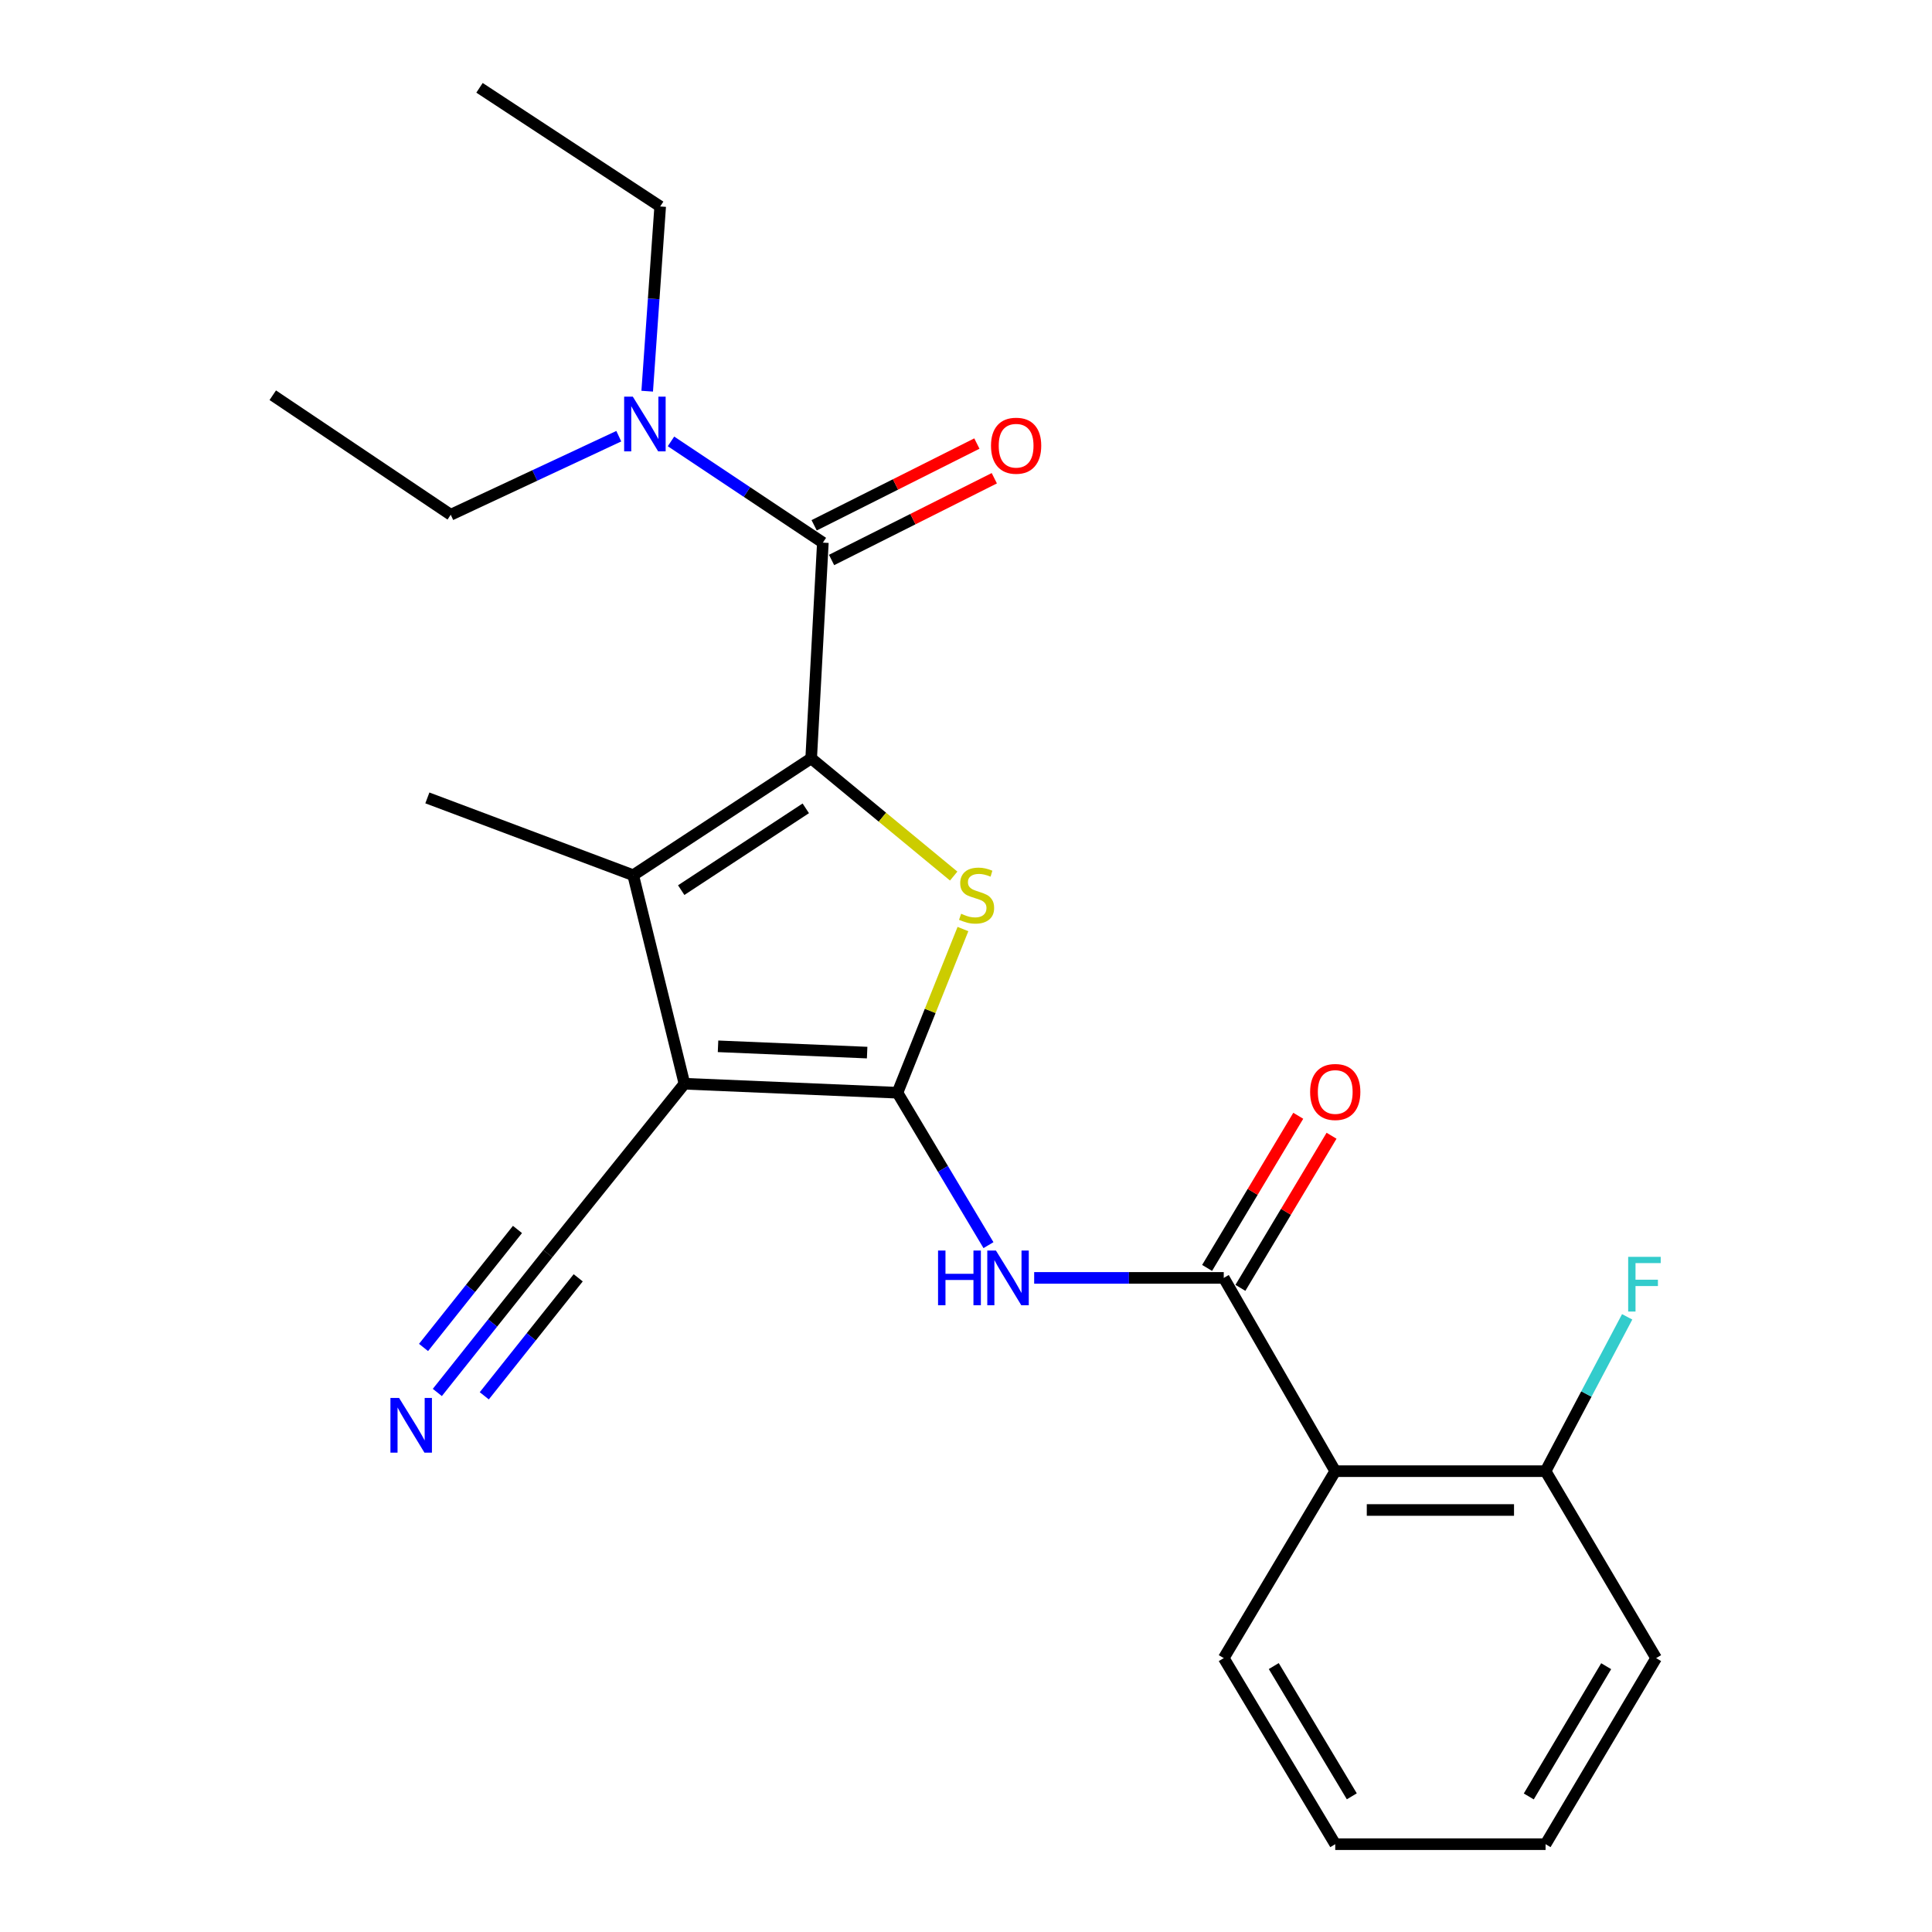 <?xml version='1.0' encoding='iso-8859-1'?>
<svg version='1.1' baseProfile='full'
              xmlns='http://www.w3.org/2000/svg'
                      xmlns:rdkit='http://www.rdkit.org/xml'
                      xmlns:xlink='http://www.w3.org/1999/xlink'
                  xml:space='preserve'
width='1000px' height='1000px' viewBox='0 0 1000 1000'>
<!-- END OF HEADER -->
<rect style='opacity:1.0;fill:#FFFFFF;stroke:none' width='1000' height='1000' x='0' y='0'> </rect>
<path class='bond-1' d='M 464.519,565.595 L 354.267,560.941' style='fill:none;fill-rule:evenodd;stroke:#000000;stroke-width:6px;stroke-linecap:butt;stroke-linejoin:miter;stroke-opacity:1' />
<path class='bond-1' d='M 448.829,544.825 L 371.653,541.567' style='fill:none;fill-rule:evenodd;stroke:#000000;stroke-width:6px;stroke-linecap:butt;stroke-linejoin:miter;stroke-opacity:1' />
<path class='bond-2' d='M 464.519,565.595 L 481.471,523.233' style='fill:none;fill-rule:evenodd;stroke:#000000;stroke-width:6px;stroke-linecap:butt;stroke-linejoin:miter;stroke-opacity:1' />
<path class='bond-2' d='M 481.471,523.233 L 498.424,480.871' style='fill:none;fill-rule:evenodd;stroke:#CCCC00;stroke-width:6px;stroke-linecap:butt;stroke-linejoin:miter;stroke-opacity:1' />
<path class='bond-4' d='M 464.519,565.595 L 488.075,605.041' style='fill:none;fill-rule:evenodd;stroke:#000000;stroke-width:6px;stroke-linecap:butt;stroke-linejoin:miter;stroke-opacity:1' />
<path class='bond-4' d='M 488.075,605.041 L 511.632,644.487' style='fill:none;fill-rule:evenodd;stroke:#0000FF;stroke-width:6px;stroke-linecap:butt;stroke-linejoin:miter;stroke-opacity:1' />
<path class='bond-0' d='M 419.863,392.527 L 456.744,422.985' style='fill:none;fill-rule:evenodd;stroke:#000000;stroke-width:6px;stroke-linecap:butt;stroke-linejoin:miter;stroke-opacity:1' />
<path class='bond-0' d='M 456.744,422.985 L 493.625,453.443' style='fill:none;fill-rule:evenodd;stroke:#CCCC00;stroke-width:6px;stroke-linecap:butt;stroke-linejoin:miter;stroke-opacity:1' />
<path class='bond-5' d='M 419.863,392.527 L 425.912,280.869' style='fill:none;fill-rule:evenodd;stroke:#000000;stroke-width:6px;stroke-linecap:butt;stroke-linejoin:miter;stroke-opacity:1' />
<path class='bond-24' d='M 419.863,392.527 L 327.748,453.011' style='fill:none;fill-rule:evenodd;stroke:#000000;stroke-width:6px;stroke-linecap:butt;stroke-linejoin:miter;stroke-opacity:1' />
<path class='bond-24' d='M 417.072,418.394 L 352.592,460.732' style='fill:none;fill-rule:evenodd;stroke:#000000;stroke-width:6px;stroke-linecap:butt;stroke-linejoin:miter;stroke-opacity:1' />
<path class='bond-3' d='M 354.267,560.941 L 327.748,453.011' style='fill:none;fill-rule:evenodd;stroke:#000000;stroke-width:6px;stroke-linecap:butt;stroke-linejoin:miter;stroke-opacity:1' />
<path class='bond-8' d='M 354.267,560.941 L 283.56,648.881' style='fill:none;fill-rule:evenodd;stroke:#000000;stroke-width:6px;stroke-linecap:butt;stroke-linejoin:miter;stroke-opacity:1' />
<path class='bond-14' d='M 327.748,453.011 L 221.202,412.997' style='fill:none;fill-rule:evenodd;stroke:#000000;stroke-width:6px;stroke-linecap:butt;stroke-linejoin:miter;stroke-opacity:1' />
<path class='bond-6' d='M 535.286,661.438 L 584.349,661.438' style='fill:none;fill-rule:evenodd;stroke:#0000FF;stroke-width:6px;stroke-linecap:butt;stroke-linejoin:miter;stroke-opacity:1' />
<path class='bond-6' d='M 584.349,661.438 L 633.413,661.438' style='fill:none;fill-rule:evenodd;stroke:#000000;stroke-width:6px;stroke-linecap:butt;stroke-linejoin:miter;stroke-opacity:1' />
<path class='bond-10' d='M 425.912,280.869 L 386.609,254.667' style='fill:none;fill-rule:evenodd;stroke:#000000;stroke-width:6px;stroke-linecap:butt;stroke-linejoin:miter;stroke-opacity:1' />
<path class='bond-10' d='M 386.609,254.667 L 347.305,228.465' style='fill:none;fill-rule:evenodd;stroke:#0000FF;stroke-width:6px;stroke-linecap:butt;stroke-linejoin:miter;stroke-opacity:1' />
<path class='bond-12' d='M 430.421,289.846 L 472.536,268.69' style='fill:none;fill-rule:evenodd;stroke:#000000;stroke-width:6px;stroke-linecap:butt;stroke-linejoin:miter;stroke-opacity:1' />
<path class='bond-12' d='M 472.536,268.69 L 514.651,247.534' style='fill:none;fill-rule:evenodd;stroke:#FF0000;stroke-width:6px;stroke-linecap:butt;stroke-linejoin:miter;stroke-opacity:1' />
<path class='bond-12' d='M 421.403,271.893 L 463.518,250.737' style='fill:none;fill-rule:evenodd;stroke:#000000;stroke-width:6px;stroke-linecap:butt;stroke-linejoin:miter;stroke-opacity:1' />
<path class='bond-12' d='M 463.518,250.737 L 505.632,229.581' style='fill:none;fill-rule:evenodd;stroke:#FF0000;stroke-width:6px;stroke-linecap:butt;stroke-linejoin:miter;stroke-opacity:1' />
<path class='bond-7' d='M 633.413,661.438 L 691.117,761.477' style='fill:none;fill-rule:evenodd;stroke:#000000;stroke-width:6px;stroke-linecap:butt;stroke-linejoin:miter;stroke-opacity:1' />
<path class='bond-13' d='M 642.029,666.6 L 665.619,627.228' style='fill:none;fill-rule:evenodd;stroke:#000000;stroke-width:6px;stroke-linecap:butt;stroke-linejoin:miter;stroke-opacity:1' />
<path class='bond-13' d='M 665.619,627.228 L 689.209,587.856' style='fill:none;fill-rule:evenodd;stroke:#FF0000;stroke-width:6px;stroke-linecap:butt;stroke-linejoin:miter;stroke-opacity:1' />
<path class='bond-13' d='M 624.796,656.275 L 648.385,616.903' style='fill:none;fill-rule:evenodd;stroke:#000000;stroke-width:6px;stroke-linecap:butt;stroke-linejoin:miter;stroke-opacity:1' />
<path class='bond-13' d='M 648.385,616.903 L 671.975,577.53' style='fill:none;fill-rule:evenodd;stroke:#FF0000;stroke-width:6px;stroke-linecap:butt;stroke-linejoin:miter;stroke-opacity:1' />
<path class='bond-11' d='M 691.117,761.477 L 799.984,761.477' style='fill:none;fill-rule:evenodd;stroke:#000000;stroke-width:6px;stroke-linecap:butt;stroke-linejoin:miter;stroke-opacity:1' />
<path class='bond-11' d='M 707.447,781.567 L 783.654,781.567' style='fill:none;fill-rule:evenodd;stroke:#000000;stroke-width:6px;stroke-linecap:butt;stroke-linejoin:miter;stroke-opacity:1' />
<path class='bond-16' d='M 691.117,761.477 L 633.413,858.234' style='fill:none;fill-rule:evenodd;stroke:#000000;stroke-width:6px;stroke-linecap:butt;stroke-linejoin:miter;stroke-opacity:1' />
<path class='bond-9' d='M 283.56,648.881 L 254.961,684.809' style='fill:none;fill-rule:evenodd;stroke:#000000;stroke-width:6px;stroke-linecap:butt;stroke-linejoin:miter;stroke-opacity:1' />
<path class='bond-9' d='M 254.961,684.809 L 226.363,720.737' style='fill:none;fill-rule:evenodd;stroke:#0000FF;stroke-width:6px;stroke-linecap:butt;stroke-linejoin:miter;stroke-opacity:1' />
<path class='bond-9' d='M 267.842,636.369 L 243.533,666.908' style='fill:none;fill-rule:evenodd;stroke:#000000;stroke-width:6px;stroke-linecap:butt;stroke-linejoin:miter;stroke-opacity:1' />
<path class='bond-9' d='M 243.533,666.908 L 219.224,697.447' style='fill:none;fill-rule:evenodd;stroke:#0000FF;stroke-width:6px;stroke-linecap:butt;stroke-linejoin:miter;stroke-opacity:1' />
<path class='bond-9' d='M 299.279,661.393 L 274.97,691.932' style='fill:none;fill-rule:evenodd;stroke:#000000;stroke-width:6px;stroke-linecap:butt;stroke-linejoin:miter;stroke-opacity:1' />
<path class='bond-9' d='M 274.97,691.932 L 250.661,722.471' style='fill:none;fill-rule:evenodd;stroke:#0000FF;stroke-width:6px;stroke-linecap:butt;stroke-linejoin:miter;stroke-opacity:1' />
<path class='bond-17' d='M 320.284,225.777 L 276.793,246.107' style='fill:none;fill-rule:evenodd;stroke:#0000FF;stroke-width:6px;stroke-linecap:butt;stroke-linejoin:miter;stroke-opacity:1' />
<path class='bond-17' d='M 276.793,246.107 L 233.301,266.438' style='fill:none;fill-rule:evenodd;stroke:#000000;stroke-width:6px;stroke-linecap:butt;stroke-linejoin:miter;stroke-opacity:1' />
<path class='bond-18' d='M 334.991,202.478 L 338.351,154.671' style='fill:none;fill-rule:evenodd;stroke:#0000FF;stroke-width:6px;stroke-linecap:butt;stroke-linejoin:miter;stroke-opacity:1' />
<path class='bond-18' d='M 338.351,154.671 L 341.711,106.864' style='fill:none;fill-rule:evenodd;stroke:#000000;stroke-width:6px;stroke-linecap:butt;stroke-linejoin:miter;stroke-opacity:1' />
<path class='bond-15' d='M 799.984,761.477 L 821.104,721.535' style='fill:none;fill-rule:evenodd;stroke:#000000;stroke-width:6px;stroke-linecap:butt;stroke-linejoin:miter;stroke-opacity:1' />
<path class='bond-15' d='M 821.104,721.535 L 842.224,681.594' style='fill:none;fill-rule:evenodd;stroke:#33CCCC;stroke-width:6px;stroke-linecap:butt;stroke-linejoin:miter;stroke-opacity:1' />
<path class='bond-19' d='M 799.984,761.477 L 857.208,858.234' style='fill:none;fill-rule:evenodd;stroke:#000000;stroke-width:6px;stroke-linecap:butt;stroke-linejoin:miter;stroke-opacity:1' />
<path class='bond-20' d='M 633.413,858.234 L 691.117,954.545' style='fill:none;fill-rule:evenodd;stroke:#000000;stroke-width:6px;stroke-linecap:butt;stroke-linejoin:miter;stroke-opacity:1' />
<path class='bond-20' d='M 659.302,862.355 L 699.695,929.773' style='fill:none;fill-rule:evenodd;stroke:#000000;stroke-width:6px;stroke-linecap:butt;stroke-linejoin:miter;stroke-opacity:1' />
<path class='bond-21' d='M 233.301,266.438 L 141.186,204.571' style='fill:none;fill-rule:evenodd;stroke:#000000;stroke-width:6px;stroke-linecap:butt;stroke-linejoin:miter;stroke-opacity:1' />
<path class='bond-22' d='M 341.711,106.864 L 248.19,45.455' style='fill:none;fill-rule:evenodd;stroke:#000000;stroke-width:6px;stroke-linecap:butt;stroke-linejoin:miter;stroke-opacity:1' />
<path class='bond-25' d='M 857.208,858.234 L 799.984,954.545' style='fill:none;fill-rule:evenodd;stroke:#000000;stroke-width:6px;stroke-linecap:butt;stroke-linejoin:miter;stroke-opacity:1' />
<path class='bond-25' d='M 831.353,862.419 L 791.296,929.837' style='fill:none;fill-rule:evenodd;stroke:#000000;stroke-width:6px;stroke-linecap:butt;stroke-linejoin:miter;stroke-opacity:1' />
<path class='bond-23' d='M 691.117,954.545 L 799.984,954.545' style='fill:none;fill-rule:evenodd;stroke:#000000;stroke-width:6px;stroke-linecap:butt;stroke-linejoin:miter;stroke-opacity:1' />
<path  class='atom-3' d='M 497.481 472.955
Q 497.801 473.075, 499.121 473.635
Q 500.441 474.195, 501.881 474.555
Q 503.361 474.875, 504.801 474.875
Q 507.481 474.875, 509.041 473.595
Q 510.601 472.275, 510.601 469.995
Q 510.601 468.435, 509.801 467.475
Q 509.041 466.515, 507.841 465.995
Q 506.641 465.475, 504.641 464.875
Q 502.121 464.115, 500.601 463.395
Q 499.121 462.675, 498.041 461.155
Q 497.001 459.635, 497.001 457.075
Q 497.001 453.515, 499.401 451.315
Q 501.841 449.115, 506.641 449.115
Q 509.921 449.115, 513.641 450.675
L 512.721 453.755
Q 509.321 452.355, 506.761 452.355
Q 504.001 452.355, 502.481 453.515
Q 500.961 454.635, 501.001 456.595
Q 501.001 458.115, 501.761 459.035
Q 502.561 459.955, 503.681 460.475
Q 504.841 460.995, 506.761 461.595
Q 509.321 462.395, 510.841 463.195
Q 512.361 463.995, 513.441 465.635
Q 514.561 467.235, 514.561 469.995
Q 514.561 473.915, 511.921 476.035
Q 509.321 478.115, 504.961 478.115
Q 502.441 478.115, 500.521 477.555
Q 498.641 477.035, 496.401 476.115
L 497.481 472.955
' fill='#CCCC00'/>
<path  class='atom-5' d='M 485.535 647.278
L 489.375 647.278
L 489.375 659.318
L 503.855 659.318
L 503.855 647.278
L 507.695 647.278
L 507.695 675.598
L 503.855 675.598
L 503.855 662.518
L 489.375 662.518
L 489.375 675.598
L 485.535 675.598
L 485.535 647.278
' fill='#0000FF'/>
<path  class='atom-5' d='M 515.495 647.278
L 524.775 662.278
Q 525.695 663.758, 527.175 666.438
Q 528.655 669.118, 528.735 669.278
L 528.735 647.278
L 532.495 647.278
L 532.495 675.598
L 528.615 675.598
L 518.655 659.198
Q 517.495 657.278, 516.255 655.078
Q 515.055 652.878, 514.695 652.198
L 514.695 675.598
L 511.015 675.598
L 511.015 647.278
L 515.495 647.278
' fill='#0000FF'/>
<path  class='atom-10' d='M 206.571 723.576
L 215.851 738.576
Q 216.771 740.056, 218.251 742.736
Q 219.731 745.416, 219.811 745.576
L 219.811 723.576
L 223.571 723.576
L 223.571 751.896
L 219.691 751.896
L 209.731 735.496
Q 208.571 733.576, 207.331 731.376
Q 206.131 729.176, 205.771 728.496
L 205.771 751.896
L 202.091 751.896
L 202.091 723.576
L 206.571 723.576
' fill='#0000FF'/>
<path  class='atom-11' d='M 327.538 205.3
L 336.818 220.3
Q 337.738 221.78, 339.218 224.46
Q 340.698 227.14, 340.778 227.3
L 340.778 205.3
L 344.538 205.3
L 344.538 233.62
L 340.658 233.62
L 330.698 217.22
Q 329.538 215.3, 328.298 213.1
Q 327.098 210.9, 326.738 210.22
L 326.738 233.62
L 323.058 233.62
L 323.058 205.3
L 327.538 205.3
' fill='#0000FF'/>
<path  class='atom-13' d='M 512.94 230.701
Q 512.94 223.901, 516.3 220.101
Q 519.66 216.301, 525.94 216.301
Q 532.22 216.301, 535.58 220.101
Q 538.94 223.901, 538.94 230.701
Q 538.94 237.581, 535.54 241.501
Q 532.14 245.381, 525.94 245.381
Q 519.7 245.381, 516.3 241.501
Q 512.94 237.621, 512.94 230.701
M 525.94 242.181
Q 530.26 242.181, 532.58 239.301
Q 534.94 236.381, 534.94 230.701
Q 534.94 225.141, 532.58 222.341
Q 530.26 219.501, 525.94 219.501
Q 521.62 219.501, 519.26 222.301
Q 516.94 225.101, 516.94 230.701
Q 516.94 236.421, 519.26 239.301
Q 521.62 242.181, 525.94 242.181
' fill='#FF0000'/>
<path  class='atom-14' d='M 678.117 565.206
Q 678.117 558.406, 681.477 554.606
Q 684.837 550.806, 691.117 550.806
Q 697.397 550.806, 700.757 554.606
Q 704.117 558.406, 704.117 565.206
Q 704.117 572.086, 700.717 576.006
Q 697.317 579.886, 691.117 579.886
Q 684.877 579.886, 681.477 576.006
Q 678.117 572.126, 678.117 565.206
M 691.117 576.686
Q 695.437 576.686, 697.757 573.806
Q 700.117 570.886, 700.117 565.206
Q 700.117 559.646, 697.757 556.846
Q 695.437 554.006, 691.117 554.006
Q 686.797 554.006, 684.437 556.806
Q 682.117 559.606, 682.117 565.206
Q 682.117 570.926, 684.437 573.806
Q 686.797 576.686, 691.117 576.686
' fill='#FF0000'/>
<path  class='atom-16' d='M 842.739 650.537
L 859.579 650.537
L 859.579 653.777
L 846.539 653.777
L 846.539 662.377
L 858.139 662.377
L 858.139 665.657
L 846.539 665.657
L 846.539 678.857
L 842.739 678.857
L 842.739 650.537
' fill='#33CCCC'/>
</svg>
